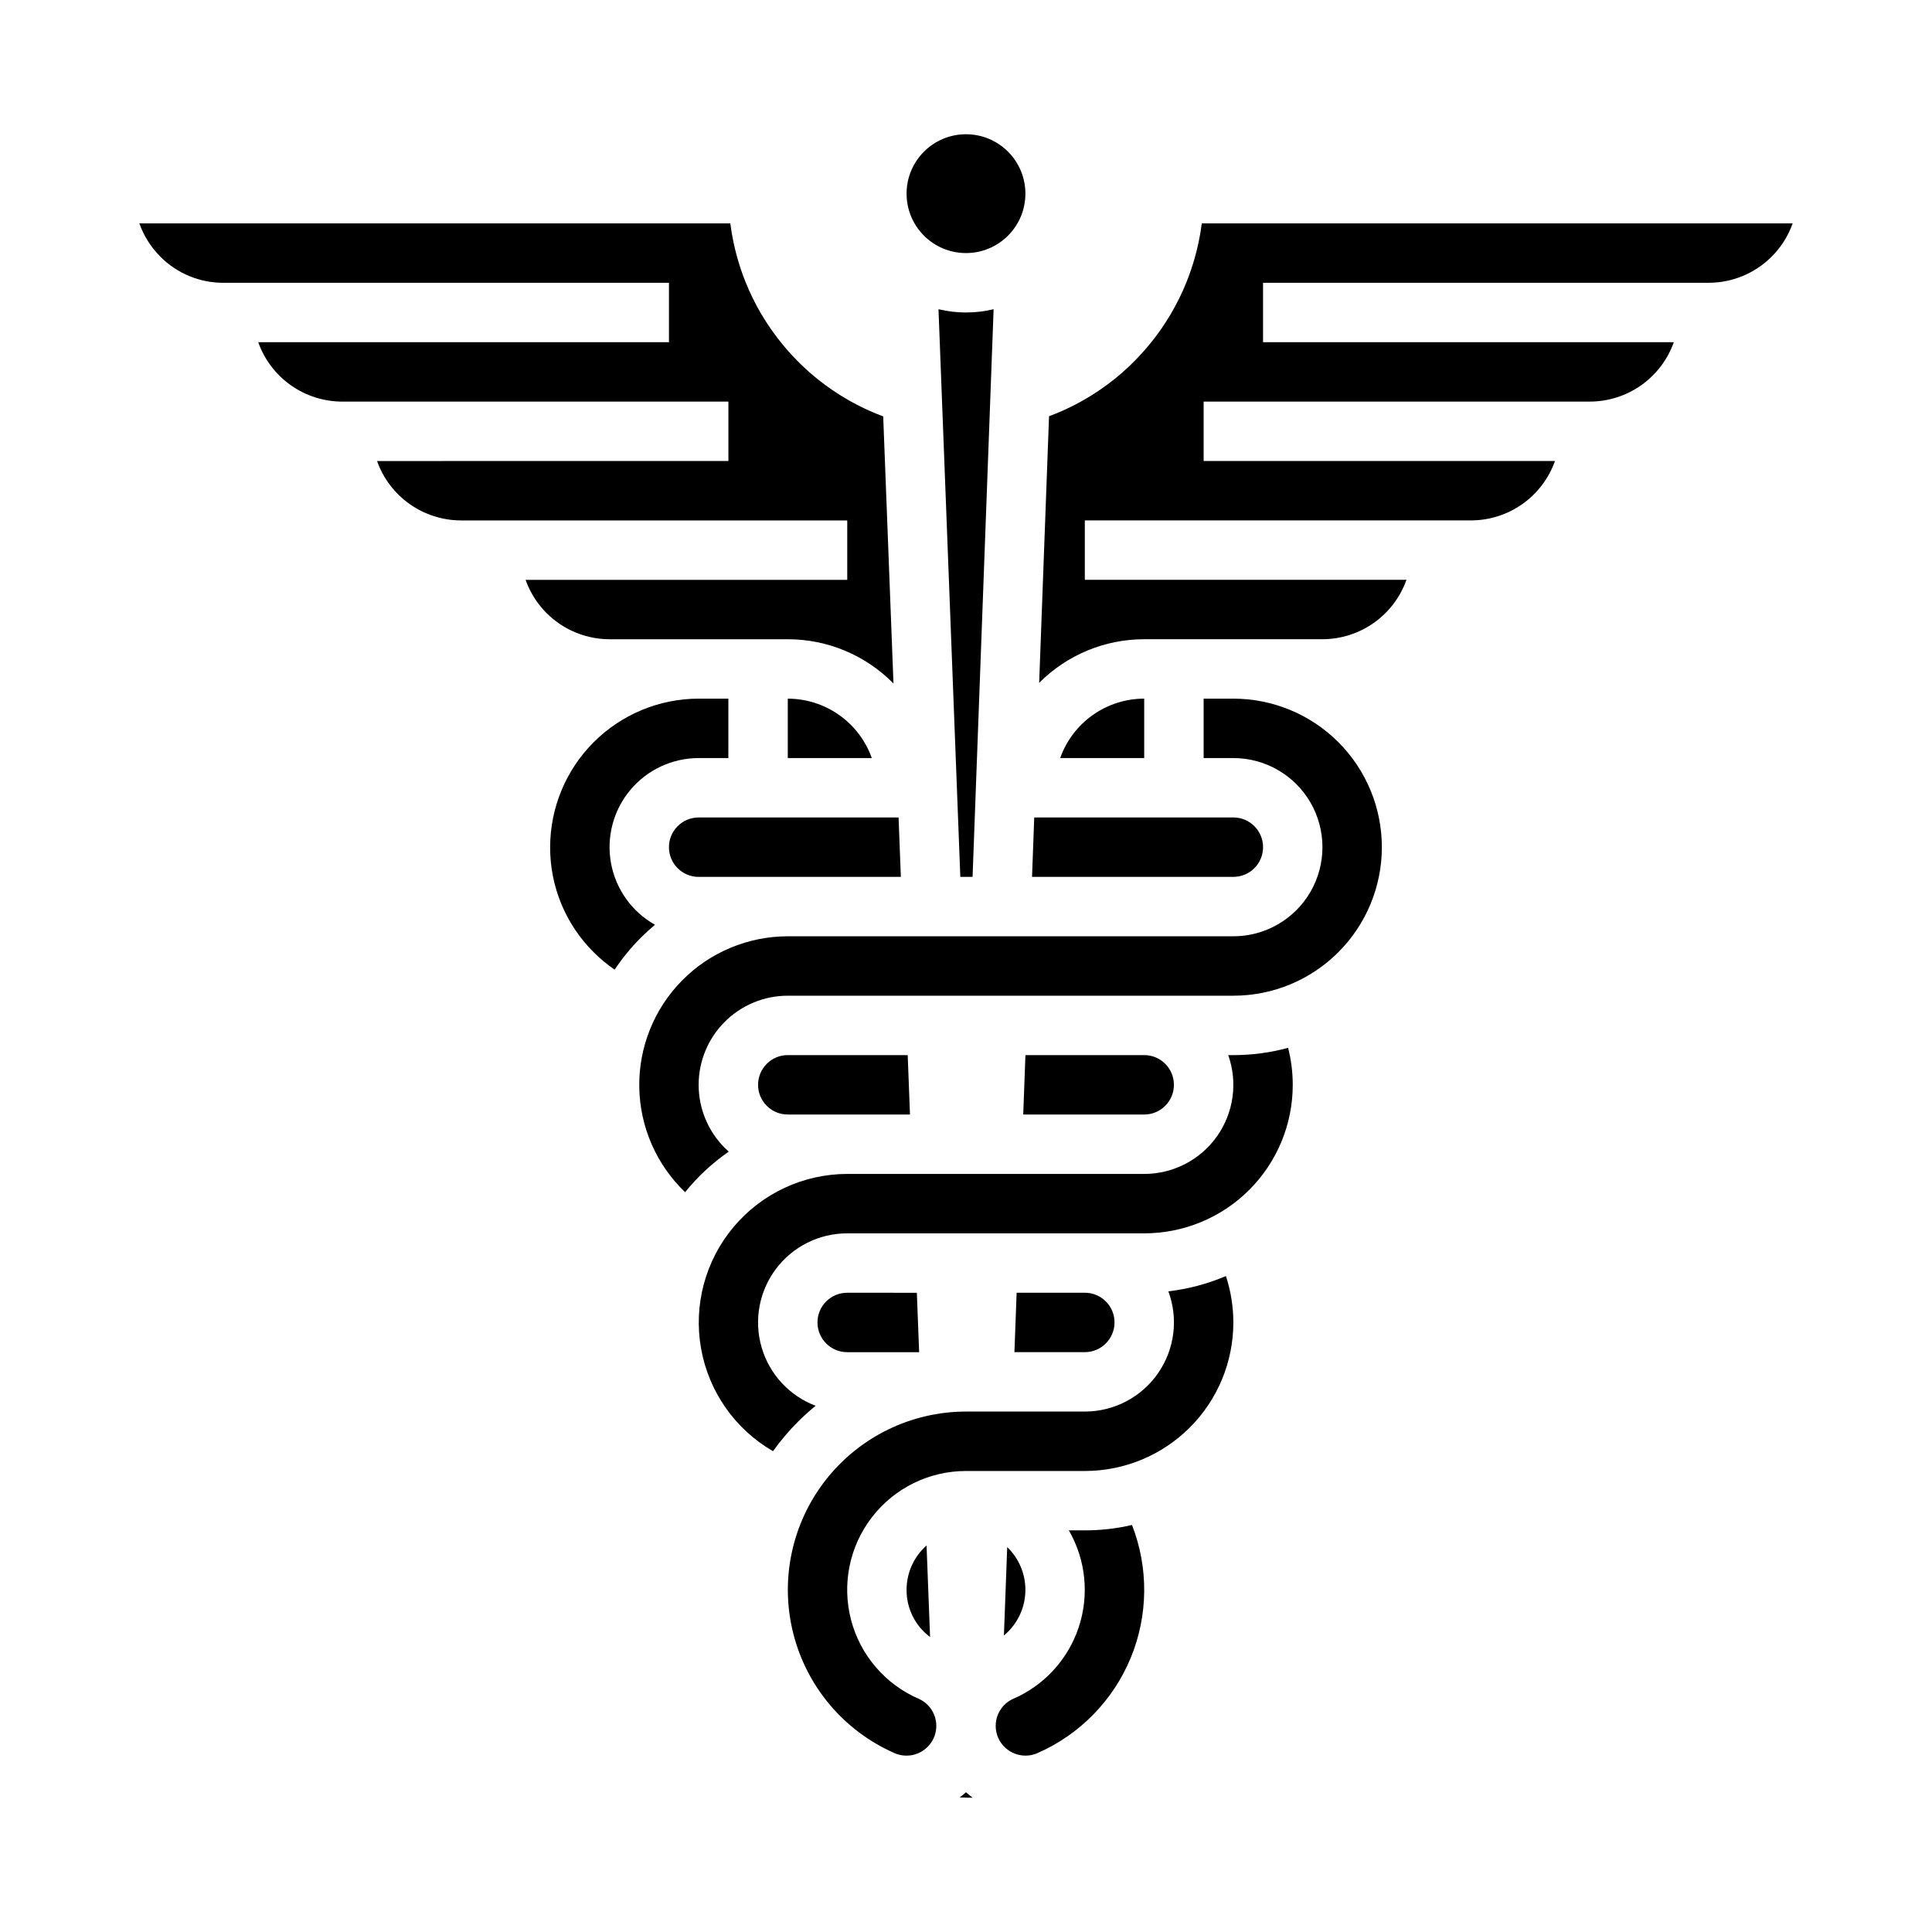 <?xml version="1.0" encoding="UTF-8"?>
<!-- Uploaded to: ICON Repo, www.iconrepo.com, Generator: ICON Repo Mixer Tools -->
<svg fill="#000000" width="800px" height="800px" version="1.1" viewBox="144 144 512 512" xmlns="http://www.w3.org/2000/svg">
 <g>
  <path d="m329.15 360.64c-4.348 0-7.871 3.527-7.871 7.875 0 4.348 3.523 7.871 7.871 7.871h53.586l-0.605-15.742z"/>
  <path d="m289.79 368.51c-0.031 10.441 4.121 20.465 11.527 27.828 1.711 1.711 3.574 3.262 5.566 4.637 2.019-3.039 4.34-5.871 6.918-8.457 1.211-1.211 2.473-2.356 3.773-3.445-6.109-3.434-10.375-9.406-11.645-16.301-1.27-6.894 0.59-13.996 5.078-19.383 4.484-5.383 11.133-8.496 18.141-8.496h7.871l0.004-15.746h-7.875c-10.434 0.012-20.438 4.164-27.816 11.543-7.379 7.379-11.531 17.383-11.543 27.82z"/>
  <path d="m392.71 225.95 5.785 150.43h3.246l5.574-150.43v-0.004c-4.805 1.156-9.809 1.156-14.609 0z"/>
  <path d="m352.77 329.15v15.742h22.266l0.004 0.004c-1.637-4.602-4.652-8.586-8.637-11.402-3.988-2.82-8.75-4.336-13.633-4.344z"/>
  <path d="m186.5 212.03c4.422 4.441 10.434 6.934 16.703 6.914h118.08v15.746h-108.85c1.629 4.598 4.648 8.582 8.633 11.402 3.984 2.816 8.746 4.332 13.629 4.34h102.34v15.742l-93.113 0.004c1.633 4.598 4.652 8.582 8.637 11.402 3.984 2.816 8.746 4.332 13.629 4.34h102.34v15.742l-85.238 0.004c1.633 4.598 4.648 8.582 8.633 11.402 3.984 2.816 8.746 4.332 13.629 4.34h47.23c10.527-0.004 20.617 4.223 28 11.73l-2.723-70.793-0.148-0.059c-0.477-0.18-0.949-0.359-1.418-0.547-0.324-0.133-0.645-0.27-0.965-0.402-0.445-0.188-0.891-0.379-1.332-0.578-0.328-0.148-0.652-0.297-0.969-0.449-0.43-0.203-0.855-0.406-1.277-0.617-0.32-0.16-0.641-0.324-0.957-0.492-0.418-0.219-0.832-0.441-1.246-0.668-0.312-0.172-0.621-0.344-0.93-0.52-0.414-0.238-0.82-0.48-1.23-0.727-0.297-0.18-0.59-0.355-0.887-0.539-0.422-0.262-0.836-0.535-1.25-0.809-0.27-0.176-0.539-0.348-0.805-0.531-0.461-0.312-0.91-0.637-1.363-0.961-0.211-0.152-0.426-0.297-0.637-0.453-0.648-0.48-1.289-0.973-1.918-1.477-0.152-0.121-0.301-0.25-0.453-0.375-0.477-0.391-0.949-0.781-1.414-1.18-0.238-0.207-0.473-0.422-0.707-0.633-0.367-0.328-0.738-0.66-1.098-0.996-0.254-0.238-0.5-0.48-0.75-0.723-0.332-0.32-0.664-0.645-0.988-0.973-0.254-0.258-0.5-0.516-0.75-0.777-0.309-0.324-0.617-0.652-0.922-0.984-0.246-0.27-0.492-0.543-0.734-0.816-0.293-0.332-0.586-0.668-0.871-1.008-0.238-0.281-0.473-0.562-0.707-0.848-0.281-0.344-0.559-0.691-0.832-1.043-0.227-0.289-0.449-0.574-0.672-0.863-0.273-0.359-0.539-0.727-0.805-1.094-0.207-0.289-0.418-0.574-0.621-0.863-0.273-0.395-0.539-0.789-0.801-1.188-0.184-0.273-0.371-0.547-0.547-0.824-0.305-0.469-0.59-0.949-0.887-1.43-0.129-0.211-0.266-0.422-0.395-0.633-0.406-0.688-0.797-1.383-1.176-2.082-0.133-0.242-0.25-0.492-0.379-0.734-0.246-0.473-0.492-0.945-0.73-1.426-0.148-0.301-0.289-0.605-0.43-0.91-0.203-0.43-0.406-0.859-0.598-1.297-0.145-0.324-0.281-0.652-0.422-0.984-0.18-0.422-0.355-0.844-0.527-1.27-0.137-0.336-0.266-0.68-0.395-1.02-0.16-0.426-0.316-0.848-0.469-1.277-0.121-0.348-0.242-0.691-0.355-1.039-0.145-0.434-0.285-0.867-0.418-1.301-0.109-0.348-0.215-0.695-0.316-1.047-0.129-0.445-0.25-0.895-0.371-1.344-0.094-0.344-0.188-0.688-0.273-1.035-0.117-0.469-0.223-0.941-0.328-1.414-0.074-0.332-0.152-0.66-0.223-0.992-0.105-0.52-0.203-1.043-0.297-1.566-0.051-0.297-0.109-0.578-0.16-0.871-0.121-0.73-0.23-1.465-0.324-2.203-0.012-0.086-0.027-0.172-0.039-0.262l-0.012 0.008h-156.6c1.176 3.324 3.082 6.34 5.578 8.828z"/>
  <path d="m424.96 344.89h22.266v-15.746c-4.883 0.008-9.645 1.523-13.629 4.344-3.988 2.816-7.004 6.801-8.637 11.402z"/>
  <path d="m415.74 195.32c0 8.695-7.047 15.746-15.742 15.746s-15.746-7.051-15.746-15.746c0-8.695 7.051-15.742 15.746-15.742s15.742 7.047 15.742 15.742"/>
  <path d="m417.5 376.38h53.352c4.348 0 7.871-3.523 7.871-7.871 0-4.348-3.523-7.875-7.871-7.875h-52.77z"/>
  <path d="m447.23 439.36c4.348 0 7.871-3.523 7.871-7.871 0-4.348-3.523-7.875-7.871-7.875h-31.48l-0.586 15.742z"/>
  <path d="m486.59 431.49c0.004-3.309-0.414-6.602-1.234-9.805-4.731 1.289-9.609 1.938-14.508 1.93h-1.355c2.562 7.231 1.453 15.25-2.973 21.512s-11.621 9.984-19.289 9.977h-78.719c-11.633 0.016-22.664 5.172-30.133 14.09-7.473 8.914-10.621 20.676-8.598 32.133 2.019 11.453 9 21.43 19.07 27.254 1.988-2.777 4.203-5.383 6.613-7.801 1.5-1.496 3.059-2.906 4.676-4.231h0.004c-6.945-2.633-12.25-8.375-14.316-15.508-2.066-7.133-0.66-14.824 3.801-20.762 4.461-5.938 11.457-9.43 18.883-9.43h78.719c10.441 0.004 20.457-4.141 27.836-11.523 7.383-7.383 11.531-17.398 11.523-27.836z"/>
  <path d="m498.68 396.34c7.379-7.379 11.527-17.391 11.527-27.832 0-10.438-4.148-20.449-11.531-27.828-7.379-7.383-17.391-11.527-27.828-11.531h-7.871v15.742h7.871v0.004c8.438 0 16.234 4.5 20.453 11.809 4.215 7.305 4.215 16.309 0 23.617-4.219 7.305-12.016 11.805-20.453 11.805h-118.08c-10.539 0.004-20.641 4.231-28.039 11.742-7.394 7.508-11.473 17.672-11.316 28.211s4.535 20.578 12.152 27.863c3.32-4.121 7.219-7.742 11.566-10.75-0.359-0.32-0.715-0.645-1.059-0.984-4.43-4.43-6.922-10.438-6.926-16.707 0-6.266 2.488-12.273 6.918-16.707 4.43-4.43 10.438-6.922 16.703-6.922h118.08c10.441 0.012 20.457-4.137 27.832-11.531z"/>
  <path d="m368.51 439.36h16.645l-0.605-15.742-31.785-0.004c-4.348 0-7.871 3.527-7.871 7.875 0 4.348 3.523 7.871 7.871 7.871z"/>
  <path d="m415.74 565.31c0-4.273-1.742-8.359-4.82-11.316l-0.871 23.426c0.375-0.312 0.738-0.637 1.082-0.984v-0.004c2.957-2.945 4.617-6.949 4.609-11.121z"/>
  <path d="m439.36 494.46c0.004-2.086-0.82-4.094-2.301-5.57-1.477-1.477-3.481-2.305-5.57-2.301h-18.07l-0.586 15.742 18.656 0.004c4.344-0.008 7.867-3.527 7.871-7.875z"/>
  <path d="m411.42 607.95c2.262 1.492 5.129 1.723 7.598 0.605 11.152-4.906 19.977-13.934 24.629-25.191 4.652-11.258 4.777-23.879 0.344-35.227-4.102 0.949-8.297 1.43-12.504 1.426h-4.234c4.508 7.801 5.457 17.16 2.609 25.707-2.848 8.547-9.223 15.465-17.508 19.004-2.566 1.223-4.273 3.731-4.465 6.566s1.16 5.555 3.535 7.113z"/>
  <path d="m596.8 218.94c4.883 0 9.648-1.516 13.637-4.336 3.988-2.816 7.008-6.805 8.641-11.406h-156.59v0.008c-0.008 0.051-0.016 0.098-0.023 0.148-0.098 0.777-0.215 1.547-0.344 2.316-0.047 0.277-0.098 0.551-0.152 0.824-0.098 0.539-0.195 1.078-0.309 1.609-0.066 0.32-0.141 0.641-0.215 0.961-0.109 0.484-0.219 0.969-0.34 1.449-0.082 0.336-0.176 0.668-0.266 1.004-0.121 0.461-0.246 0.918-0.379 1.379-0.098 0.34-0.203 0.676-0.309 1.012-0.137 0.449-0.281 0.895-0.43 1.34-0.113 0.336-0.227 0.668-0.344 1-0.156 0.441-0.316 0.879-0.484 1.316-0.125 0.328-0.25 0.656-0.379 0.984-0.176 0.441-0.359 0.879-0.543 1.316-0.133 0.312-0.266 0.625-0.402 0.938-0.203 0.457-0.414 0.906-0.629 1.359-0.133 0.281-0.262 0.566-0.402 0.848-0.254 0.516-0.52 1.023-0.789 1.535-0.109 0.207-0.211 0.422-0.324 0.625-0.383 0.711-0.777 1.41-1.188 2.106-0.098 0.16-0.195 0.316-0.297 0.477-0.32 0.531-0.645 1.062-0.984 1.586-0.16 0.25-0.332 0.496-0.492 0.746-0.281 0.426-0.562 0.848-0.852 1.266-0.191 0.273-0.387 0.539-0.582 0.809-0.277 0.387-0.559 0.77-0.844 1.148-0.207 0.277-0.422 0.547-0.633 0.816-0.289 0.367-0.578 0.73-0.871 1.09-0.223 0.27-0.445 0.539-0.672 0.805-0.301 0.352-0.602 0.703-0.91 1.051-0.23 0.262-0.465 0.523-0.699 0.777-0.316 0.344-0.637 0.688-0.961 1.023-0.234 0.246-0.473 0.492-0.711 0.738-0.34 0.344-0.688 0.684-1.035 1.02-0.234 0.227-0.465 0.453-0.703 0.676-0.383 0.359-0.773 0.707-1.164 1.055-0.215 0.191-0.422 0.383-0.641 0.574-0.5 0.434-1.008 0.855-1.52 1.273-0.117 0.098-0.23 0.195-0.348 0.289-0.625 0.504-1.27 1-1.926 1.48-0.18 0.137-0.367 0.262-0.551 0.395-0.477 0.344-0.957 0.688-1.441 1.02-0.25 0.172-0.508 0.336-0.762 0.5-0.43 0.281-0.859 0.566-1.297 0.84-0.281 0.176-0.566 0.344-0.848 0.516-0.418 0.254-0.84 0.504-1.266 0.746-0.297 0.172-0.598 0.336-0.902 0.504-0.422 0.23-0.844 0.461-1.273 0.684-0.309 0.16-0.621 0.32-0.934 0.477-0.43 0.215-0.867 0.426-1.305 0.629-0.316 0.148-0.633 0.297-0.949 0.441-0.445 0.195-0.895 0.395-1.348 0.586-0.316 0.133-0.633 0.27-0.953 0.395-0.473 0.191-0.953 0.371-1.434 0.551-0.043 0.016-0.082 0.031-0.121 0.047l-2.617 70.652 0.008 0.004c7.367-7.402 17.387-11.562 27.832-11.555h47.23c4.883-0.008 9.645-1.523 13.629-4.34 3.988-2.82 7.004-6.805 8.637-11.402h-85.238v-15.746h102.34c4.879-0.008 9.641-1.523 13.625-4.34 3.988-2.82 7.004-6.805 8.637-11.402h-93.109v-15.746h102.34c4.879-0.008 9.641-1.523 13.625-4.34 3.988-2.82 7.004-6.805 8.637-11.402h-108.86v-15.746z"/>
  <path d="m384.25 565.31c-0.031 4.926 2.281 9.574 6.231 12.52l-0.934-24.266c-3.367 2.977-5.293 7.254-5.297 11.746z"/>
  <path d="m387.58 502.34-0.605-15.742-18.461-0.004c-4.348 0-7.875 3.523-7.875 7.871 0 4.348 3.527 7.875 7.875 7.875z"/>
  <path d="m398.33 620.33 2.117 0.078h1.32c-0.617-0.453-1.207-0.938-1.77-1.441-0.535 0.477-1.082 0.934-1.668 1.363z"/>
  <path d="m470.85 494.46c-0.004-4.176-0.668-8.328-1.969-12.297-4.863 2.078-10 3.441-15.254 4.051 2.695 7.25 1.672 15.363-2.742 21.715-4.414 6.356-11.66 10.145-19.395 10.148h-31.488c-14.562 0.012-28.301 6.734-37.246 18.223-8.945 11.488-12.094 26.461-8.531 40.578 3.559 14.117 13.43 25.805 26.754 31.68 2.469 1.117 5.34 0.891 7.598-0.605 2.379-1.559 3.731-4.277 3.535-7.109-0.191-2.836-1.898-5.348-4.465-6.57-8.969-3.824-15.66-11.59-18.117-21.023-2.457-9.438-0.406-19.48 5.559-27.195 5.961-7.715 15.16-12.23 24.914-12.23h31.488c10.438 0 20.449-4.148 27.832-11.531 7.379-7.379 11.527-17.391 11.527-27.832z"/>
 </g>
</svg>